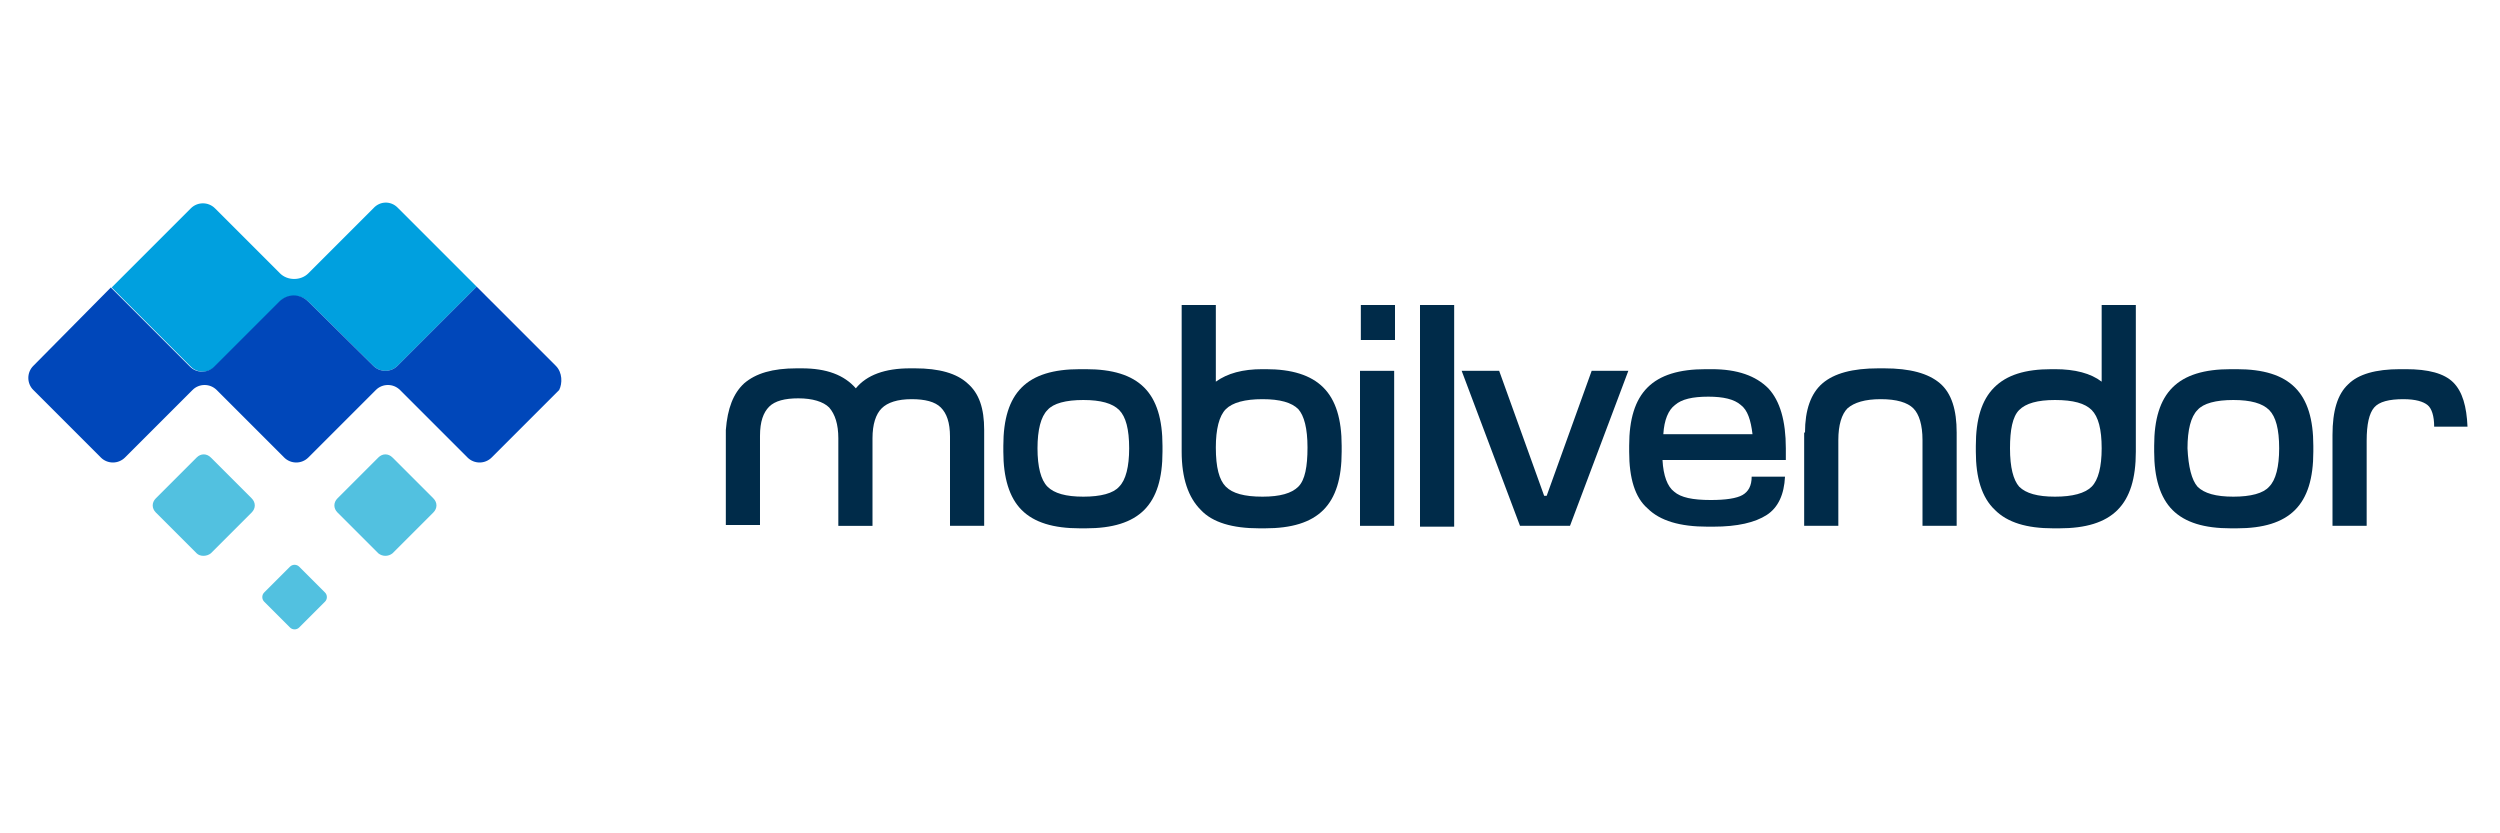 <?xml version="1.0" encoding="utf-8"?>
<!-- Generator: Adobe Illustrator 25.4.1, SVG Export Plug-In . SVG Version: 6.00 Build 0)  -->
<svg version="1.1" id="Layer_1" xmlns="http://www.w3.org/2000/svg" xmlns:xlink="http://www.w3.org/1999/xlink" x="0px" y="0px"
	 viewBox="0 0 300 100" style="enable-background:new 0 0 300 100;" xml:space="preserve">
<style type="text/css">
	.st0{fill:#002B49;}
	.st1{fill:#52C1E0;}
	.st2{fill:#00A0DF;}
	.st3{fill:#0047BA;}
</style>
<g>
	<g>
		<path class="st0" d="M89.3,46c1.4-1.2,3.4-1.8,6.3-1.8h0.6c3,0,5.1,0.8,6.5,2.4c1.3-1.6,3.5-2.4,6.5-2.4h0.6c2.9,0,5,0.6,6.3,1.8
			c1.4,1.2,2,3,2,5.6v11.5h-4.1V52.4c0-1.7-0.4-2.8-1.1-3.5c-0.7-0.7-1.9-1-3.5-1c-1.7,0-2.9,0.4-3.6,1.1c-0.7,0.7-1.1,1.9-1.1,3.6
			v10.5h-4.1V52.6c0-1.7-0.4-2.9-1.1-3.7c-0.7-0.7-2-1.1-3.7-1.1c-1.6,0-2.8,0.3-3.5,1c-0.7,0.7-1.1,1.8-1.1,3.5v10.7h-4.1V51.6
			C87.3,49,88,47.2,89.3,46z"/>
		<path class="st0" d="M120.4,54.2v-0.7c0-3.2,0.7-5.5,2.2-7c1.5-1.5,3.8-2.2,7-2.2h0.7c3.2,0,5.5,0.7,7,2.2c1.5,1.5,2.2,3.8,2.2,7
			v0.7c0,3.2-0.7,5.5-2.2,7c-1.5,1.5-3.8,2.2-7,2.2h-0.7c-3.2,0-5.5-0.7-7-2.2C121.1,59.7,120.4,57.3,120.4,54.2z M125.7,58.4
			c0.8,0.8,2.2,1.2,4.3,1.2c2.1,0,3.6-0.4,4.3-1.2c0.8-0.8,1.2-2.4,1.2-4.6c0-2.3-0.4-3.8-1.2-4.6c-0.8-0.8-2.2-1.2-4.3-1.2
			c-2.1,0-3.6,0.4-4.3,1.2c-0.8,0.8-1.2,2.4-1.2,4.6C124.5,56,124.9,57.6,125.7,58.4z"/>
		<path class="st0" d="M141.8,54.2V36.6h4.1v9.2c1.4-1,3.2-1.5,5.6-1.5h0.4c3.1,0,5.4,0.7,6.9,2.2c1.5,1.5,2.2,3.8,2.2,7v0.7
			c0,3.2-0.7,5.5-2.2,7c-1.5,1.5-3.8,2.2-7,2.2h-0.7c-3.2,0-5.6-0.7-7-2.2C142.6,59.7,141.8,57.4,141.8,54.2z M147.1,58.4
			c0.8,0.8,2.2,1.2,4.4,1.2c2.1,0,3.5-0.4,4.3-1.2c0.8-0.8,1.1-2.4,1.1-4.7c0-2.3-0.4-3.8-1.1-4.6c-0.8-0.8-2.2-1.2-4.3-1.2
			c-2.1,0-3.6,0.4-4.4,1.2c-0.8,0.8-1.2,2.4-1.2,4.6C145.9,56.1,146.3,57.6,147.1,58.4z"/>
		<path class="st0" d="M163.3,36.6h4.1v4.2h-4.1V36.6z M167.3,44.5v18.6h-4.1V44.5H167.3z"/>
		<path class="st0" d="M170.4,36.6h4.1v26.6h-4.1V36.6z"/>
		<path class="st0" d="M175.4,44.5h4.5l5.4,15h0.3l5.4-15h4.4l-7,18.6h-6L175.4,44.5z"/>
		<path class="st0" d="M195.5,54.2v-0.7c0-3.2,0.7-5.5,2.2-7c1.5-1.5,3.8-2.2,7-2.2h0.7c3.1,0,5.3,0.8,6.8,2.3
			c1.4,1.5,2.1,3.9,2.1,7.2v1.4h-14.8c0.1,1.9,0.6,3.2,1.4,3.8c0.8,0.7,2.2,1,4.4,1c1.8,0,3.1-0.2,3.8-0.6c0.7-0.4,1.1-1.1,1.1-2.2
			l0,0h4c-0.1,2.1-0.8,3.7-2.2,4.6c-1.4,0.9-3.5,1.4-6.4,1.4h-0.7c-3.3,0-5.7-0.7-7.2-2.2C196.2,59.7,195.5,57.4,195.5,54.2z
			 M199.6,52.1h10.7c-0.2-1.7-0.6-2.9-1.4-3.5c-0.8-0.7-2.1-1-3.9-1c-1.9,0-3.2,0.3-4,1C200.2,49.2,199.7,50.4,199.6,52.1z"/>
		<path class="st0" d="M216.6,51.9c0-2.7,0.7-4.7,2.1-5.9c1.4-1.2,3.6-1.8,6.7-1.8h0.7c3.1,0,5.3,0.6,6.7,1.8c1.4,1.2,2,3.2,2,5.9
			v11.2h-4.1V52.8c0-1.8-0.4-3.1-1.1-3.8c-0.7-0.7-2-1.1-3.9-1.1c-1.9,0-3.2,0.4-4,1.1c-0.7,0.7-1.1,2-1.1,3.8v10.3h-4.1V51.9z"/>
		<path class="st0" d="M237.1,54.2v-0.7c0-3.2,0.7-5.5,2.2-7c1.5-1.5,3.7-2.2,6.9-2.2h0.4c2.4,0,4.3,0.5,5.6,1.5v-9.2h4.1v17.6
			c0,3.2-0.7,5.5-2.2,7c-1.5,1.5-3.8,2.2-7,2.2h-0.7c-3.2,0-5.5-0.7-7-2.2C237.8,59.7,237.1,57.3,237.1,54.2z M242.3,58.4
			c0.8,0.8,2.2,1.2,4.3,1.2c2.1,0,3.6-0.4,4.4-1.2c0.8-0.8,1.2-2.4,1.2-4.6c0-2.3-0.4-3.8-1.2-4.6c-0.8-0.8-2.2-1.2-4.4-1.2
			c-2.1,0-3.5,0.4-4.3,1.2c-0.8,0.8-1.1,2.4-1.1,4.6C241.2,56.1,241.6,57.6,242.3,58.4z"/>
		<path class="st0" d="M258.5,54.2v-0.7c0-3.2,0.7-5.5,2.2-7c1.5-1.5,3.8-2.2,7-2.2h0.7c3.2,0,5.5,0.7,7,2.2c1.5,1.5,2.2,3.8,2.2,7
			v0.7c0,3.2-0.7,5.5-2.2,7c-1.5,1.5-3.8,2.2-7,2.2h-0.7c-3.2,0-5.5-0.7-7-2.2C259.2,59.7,258.5,57.3,258.5,54.2z M263.7,58.4
			c0.8,0.8,2.2,1.2,4.3,1.2c2.1,0,3.6-0.4,4.3-1.2c0.8-0.8,1.2-2.4,1.2-4.6c0-2.3-0.4-3.8-1.2-4.6c-0.8-0.8-2.2-1.2-4.3-1.2
			c-2.1,0-3.6,0.4-4.3,1.2c-0.8,0.8-1.2,2.4-1.2,4.6C262.6,56,263,57.6,263.7,58.4z"/>
		<path class="st0" d="M279.9,63.1V52.2c0-2.9,0.6-4.9,1.9-6.1c1.2-1.2,3.3-1.8,6.2-1.8h0.7c2.7,0,4.6,0.5,5.7,1.6
			c1.1,1.1,1.6,2.9,1.7,5.3h-4h0c0-1.3-0.3-2.2-0.8-2.6c-0.5-0.4-1.4-0.7-2.9-0.7c-1.7,0-2.9,0.3-3.5,1c-0.6,0.7-0.9,2-0.9,4v10.2
			H279.9z"/>
	</g>
	<g>
		<g>
			<path class="st1" d="M47.1,66.4l4.9-4.9c0.5-0.5,0.5-1.2,0-1.7l-4.9-4.9c-0.5-0.5-1.2-0.5-1.7,0l-4.9,4.9c-0.5,0.5-0.5,1.2,0,1.7
				l4.9,4.9C45.9,66.8,46.6,66.8,47.1,66.4z"/>
		</g>
		<g>
			<path class="st1" d="M25.3,66.4l4.9-4.9c0.5-0.5,0.5-1.2,0-1.7l-4.9-4.9c-0.5-0.5-1.2-0.5-1.7,0l-4.9,4.9c-0.5,0.5-0.5,1.2,0,1.7
				l4.9,4.9C24,66.8,24.8,66.8,25.3,66.4z"/>
		</g>
		<g>
			<path class="st1" d="M35.9,75.3l3.1-3.1c0.3-0.3,0.3-0.8,0-1.1L35.9,68c-0.3-0.3-0.8-0.3-1.1,0l-3.1,3.1c-0.3,0.3-0.3,0.8,0,1.1
				l3.1,3.1C35.1,75.6,35.6,75.6,35.9,75.3z"/>
		</g>
		<g>
			<g>
				<path class="st2" d="M47.7,24.9l9.5,9.5l-9.5,9.5c-0.8,0.8-2.1,0.8-2.9,0L37,36.2c-0.9-0.9-2.5-0.9-3.4,0l-7.8,7.8
					c-0.8,0.8-2.1,0.8-2.9,0l-9.5-9.5l9.5-9.5c0.8-0.8,2.1-0.8,2.9,0l7.8,7.8c0.9,0.9,2.5,0.9,3.4,0l7.8-7.8
					C45.6,24.1,46.9,24.1,47.7,24.9z"/>
			</g>
		</g>
		<path class="st3" d="M66.7,43.9l-9.5-9.5l-9.5,9.5c-0.8,0.8-2.1,0.8-2.9,0l0,0L37,36.2c-1-1-2.5-1-3.5,0l-7.8,7.8
			c-0.8,0.8-2.1,0.8-2.9,0l-9.5-9.5L4,43.9c-0.8,0.8-0.8,2.1,0,2.9l8.1,8.1c0.8,0.8,2.1,0.8,2.9,0l8.1-8.1c0.8-0.8,2.1-0.8,2.9,0
			l8.1,8.1c0.8,0.8,2.1,0.8,2.9,0l8.1-8.1l0,0c0.8-0.8,2.1-0.8,2.9,0l8.1,8.1c0.8,0.8,2.1,0.8,2.9,0l8.1-8.1
			C67.5,46,67.5,44.7,66.7,43.9z"/>
	</g>
</g>
</svg>
